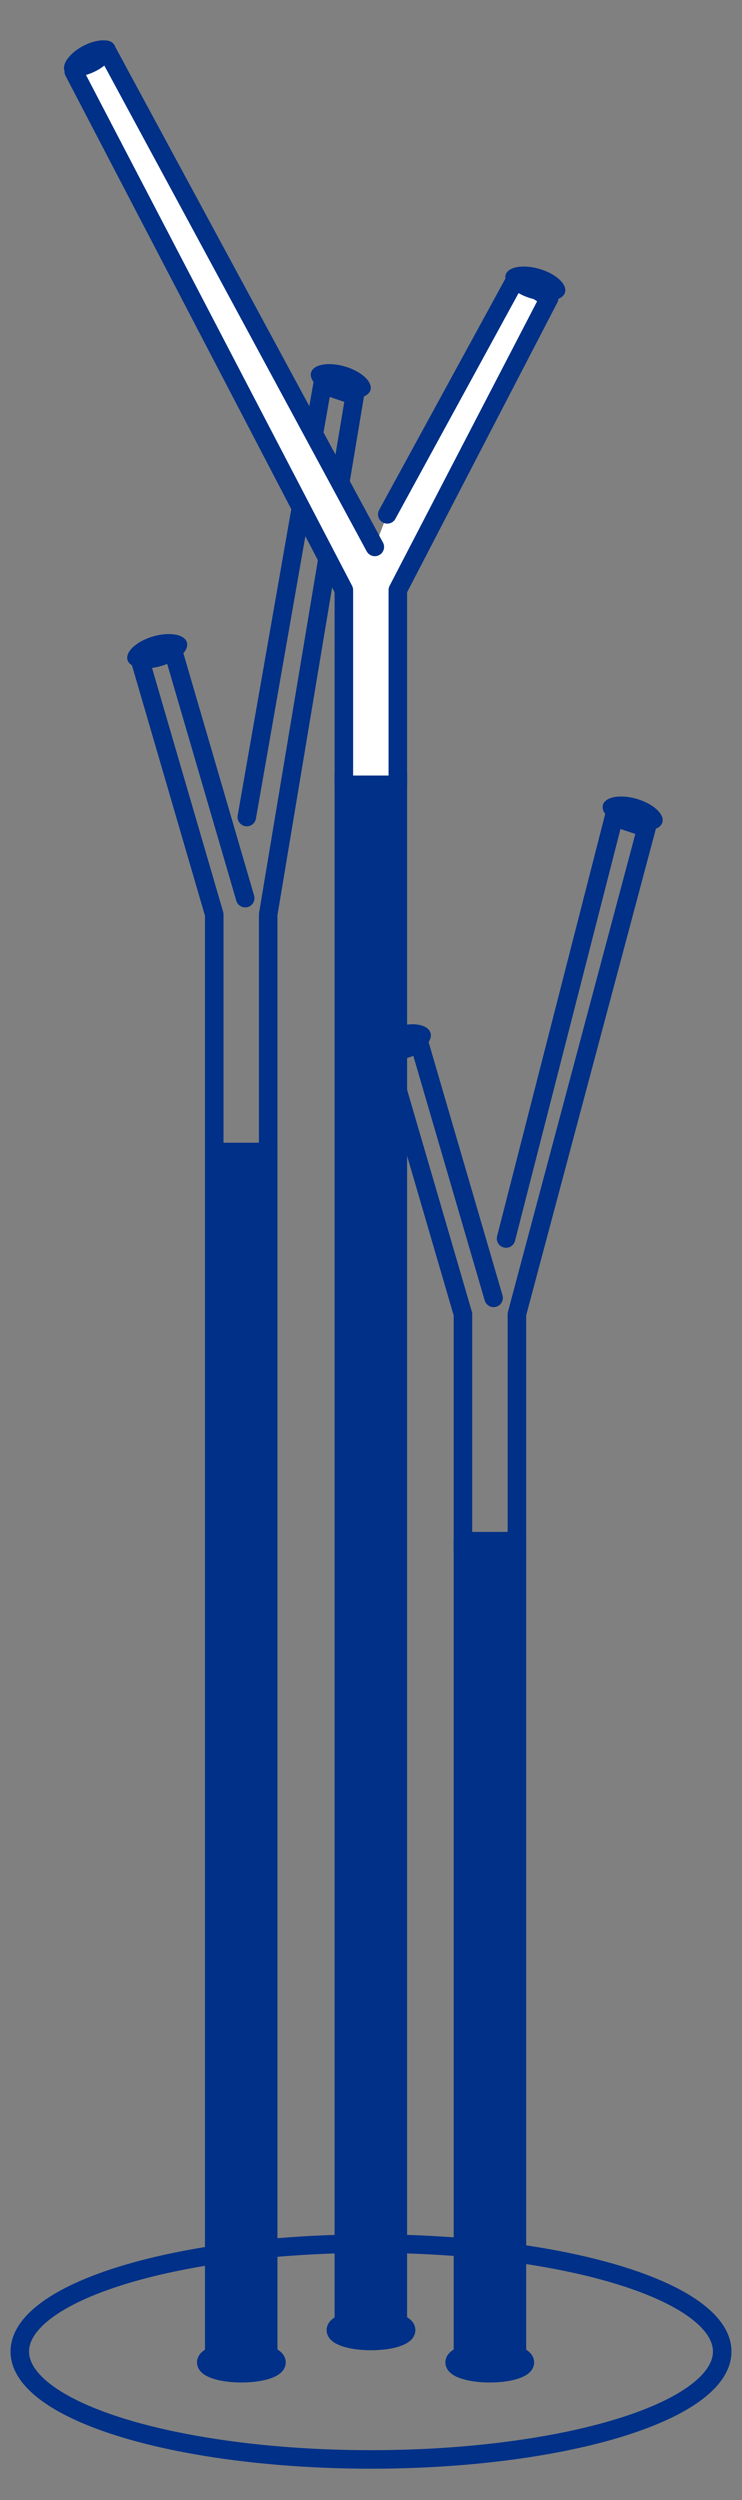 <?xml version="1.0" encoding="UTF-8"?>
<svg id="Layer_1" xmlns="http://www.w3.org/2000/svg" version="1.1" viewBox="0 0 23.24 78.3">
  <rect x="0" y="0" width="23.24" height="78.3" fill="#808080" stroke="none"/>
  <!-- Generator: Adobe Illustrator 29.5.1, SVG Export Plug-In . SVG Version: 2.1.0 Build 141)  -->
  <defs>
    <style>
      .st0, .st1, .st2, .st3, .st4 {
        stroke: #003087;
        stroke-linejoin: round;
        stroke-width: .58px;
      }

      .st0, .st1, .st5 {
        fill: #003087;
      }

      .st0, .st3, .st4 {
        stroke-linecap: round;
      }

      .st2, .st4 {
        fill: none;
      }

      .st3 {
        fill: #fff;
      }
    </style>
  </defs>
  <ellipse class="st2" cx="11.62" cy="73.65" rx="11" ry="3.38"/>
  <rect class="st0" x="6.71" y="36.08" width="1.69" height="37.57"/>
  <rect class="st1" x="14.5" y="48.27" width="1.69" height="25.72"/>
  <g>
    <polyline class="st4" points="15.46 40.65 13.14 32.7 12.13 33.04 14.5 41.16 14.5 48.61 16.19 48.61 16.19 41.16 20.25 25.93 19.23 25.59 15.85 38.79"/>
    <ellipse class="st5" cx="19.81" cy="25.48" rx=".48" ry=".97" transform="translate(-10.25 37.22) rotate(-73.46)"/>
    <ellipse class="st5" cx="12.63" cy="32.61" rx=".89" ry=".48" transform="translate(-8.76 4.94) rotate(-16.54)"/>
  </g>
  <g>
    <polyline class="st4" points="7.68 28.13 5.36 20.18 4.34 20.51 6.71 28.64 6.71 36.08 8.4 36.08 8.4 28.64 11.11 12.39 10.1 12.05 7.73 25.59"/>
    <ellipse class="st5" cx="10.67" cy="11.94" rx=".48" ry=".97" transform="translate(-3.81 18.77) rotate(-73.46)"/>
    <ellipse class="st5" cx="4.92" cy="20.4" rx=".97" ry=".48" transform="translate(-5.6 2.24) rotate(-16.54)"/>
  </g>
  <ellipse class="st1" cx="11.62" cy="72.98" rx="1.1" ry=".34"/>
  <ellipse class="st1" cx="7.56" cy="73.99" rx="1.1" ry=".34"/>
  <ellipse class="st1" cx="15.34" cy="73.99" rx="1.1" ry=".34"/>
  <rect class="st1" x="10.77" y="24.24" width="1.69" height="48.74"/>
  <g>
    <polyline class="st3" points="11.74 17.13 3.33 1.56 2.31 2.24 10.77 18.48 10.77 24.58 12.46 24.58 12.46 18.48 17.2 9.34 16.19 8.67 12.13 16.11"/>
    <ellipse class="st5" cx="16.77" cy="8.89" rx=".48" ry=".97" transform="translate(3.47 22.43) rotate(-73.46)"/>
    <ellipse class="st5" cx="2.81" cy="1.83" rx=".88" ry=".44" transform="translate(-.53 1.52) rotate(-27.79)"/>
  </g>
</svg>